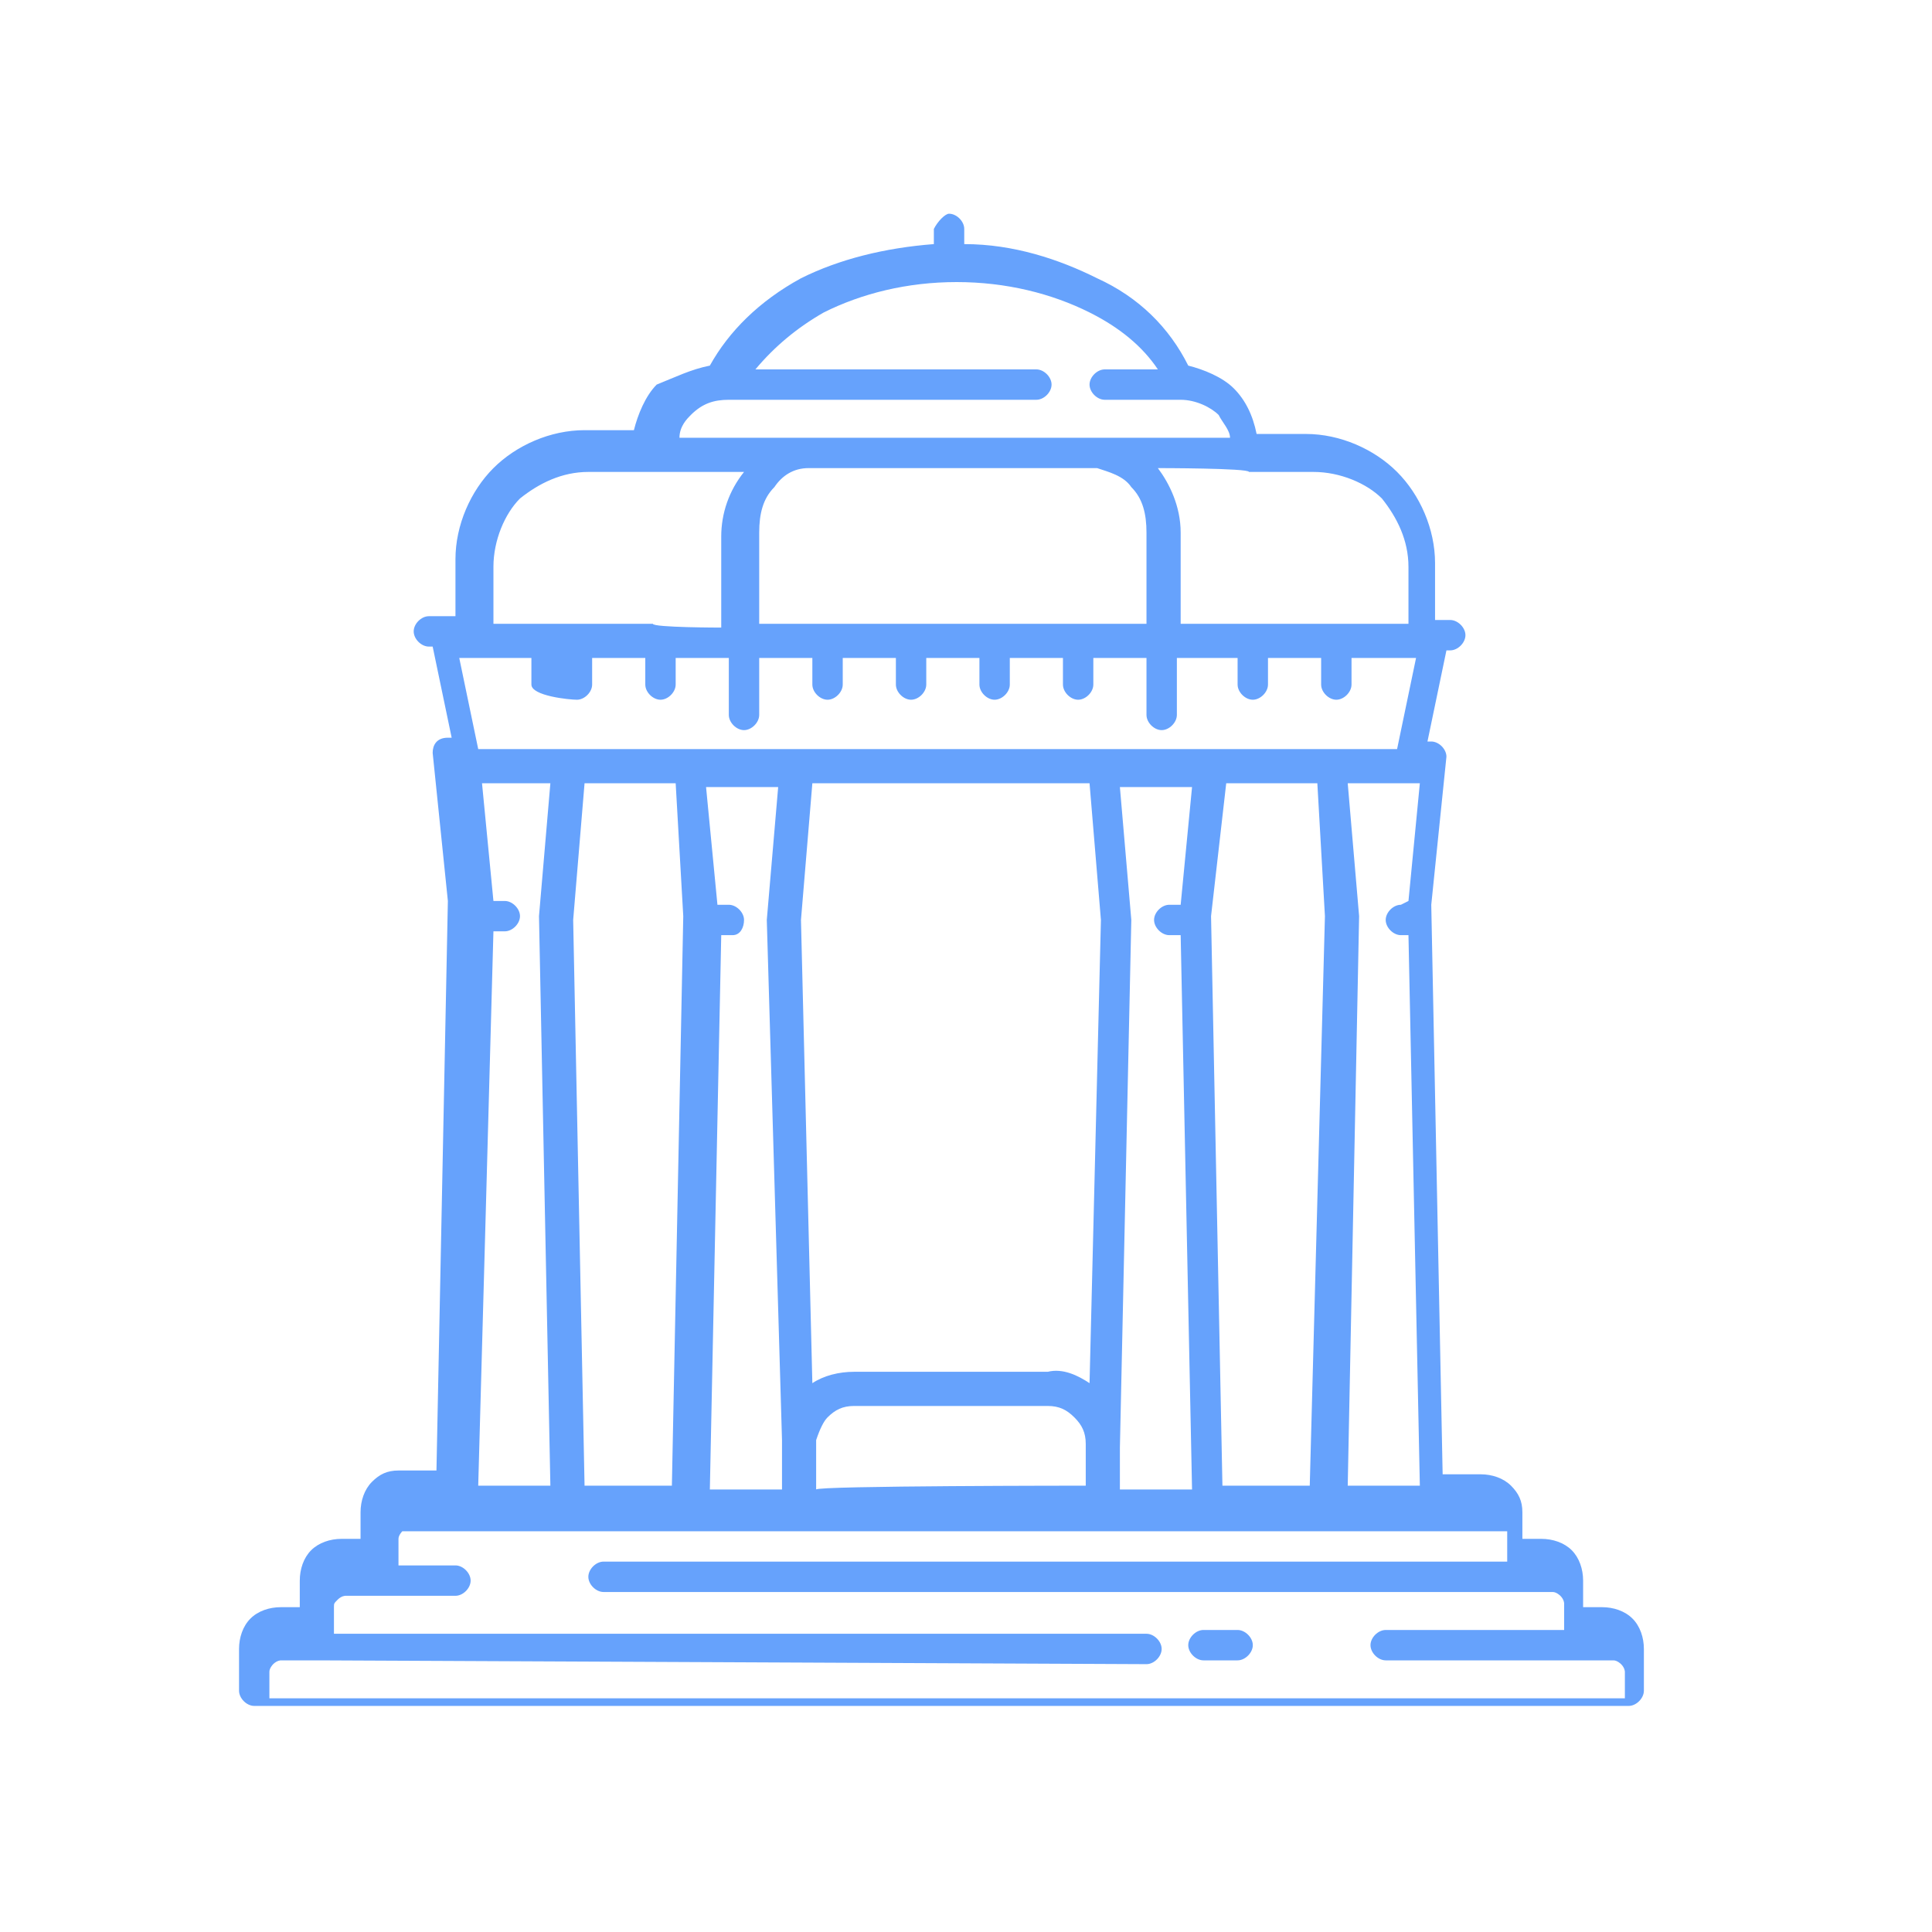 <svg width="55" height="55" viewBox="0 0 55 55" fill="none" xmlns="http://www.w3.org/2000/svg">
<path d="M20.208 10.408C20.748 9.435 21.613 8.571 22.802 7.922C23.883 7.382 25.18 7.057 26.585 6.949V6.517C26.693 6.301 26.909 6.084 27.017 6.084C27.234 6.084 27.45 6.301 27.45 6.517V6.949C28.855 6.949 30.152 7.382 31.233 7.922C32.422 8.462 33.287 9.327 33.827 10.408C34.259 10.516 34.8 10.732 35.124 11.057C35.448 11.381 35.665 11.813 35.773 12.354H37.178C38.151 12.354 39.123 12.786 39.772 13.435C40.42 14.083 40.853 15.056 40.853 16.029V17.65H41.285C41.501 17.65 41.718 17.866 41.718 18.082C41.718 18.299 41.501 18.515 41.285 18.515H41.177L40.637 21.109H40.745C40.961 21.109 41.177 21.325 41.177 21.541L40.745 25.757L41.069 41.97H42.15C42.474 41.97 42.798 42.078 43.015 42.294C43.231 42.511 43.339 42.727 43.339 43.051V43.808H43.879C44.204 43.808 44.528 43.916 44.744 44.132C44.96 44.348 45.068 44.672 45.068 44.997V45.753H45.609C45.933 45.753 46.257 45.861 46.474 46.078C46.69 46.294 46.798 46.618 46.798 46.942V48.131C46.798 48.347 46.582 48.564 46.365 48.564H7.237C7.021 48.564 6.805 48.347 6.805 48.131V46.942C6.805 46.618 6.913 46.294 7.129 46.078C7.345 45.861 7.669 45.753 7.994 45.753H8.534V44.997C8.534 44.672 8.642 44.348 8.858 44.132C9.075 43.916 9.399 43.808 9.723 43.808H10.264V43.051C10.264 42.727 10.372 42.403 10.588 42.186C10.804 41.97 11.02 41.862 11.344 41.862H12.425L12.75 25.649L12.317 21.433C12.317 21.217 12.425 21.001 12.75 21.001H12.858L12.317 18.407H12.209C11.993 18.407 11.777 18.191 11.777 17.974C11.777 17.758 11.993 17.542 12.209 17.542H12.966V15.921C12.966 14.948 13.398 13.975 14.047 13.326C14.695 12.678 15.668 12.246 16.641 12.246H18.046C18.154 11.813 18.37 11.273 18.695 10.948C19.235 10.732 19.667 10.516 20.208 10.408ZM34.259 47.267C34.043 47.267 33.827 47.05 33.827 46.834C33.827 46.618 34.043 46.402 34.259 46.402H35.232C35.448 46.402 35.665 46.618 35.665 46.834C35.665 47.05 35.448 47.267 35.232 47.267H34.259ZM23.126 12.462H31.125H35.016C35.016 12.246 34.8 12.029 34.692 11.813C34.476 11.597 34.043 11.381 33.611 11.381H31.449C31.233 11.381 31.017 11.165 31.017 10.948C31.017 10.732 31.233 10.516 31.449 10.516H32.962C32.53 9.868 31.881 9.327 31.017 8.895C29.936 8.354 28.639 8.03 27.234 8.03C25.828 8.03 24.531 8.354 23.451 8.895C22.694 9.327 22.045 9.868 21.505 10.516H29.503C29.72 10.516 29.936 10.732 29.936 10.948C29.936 11.165 29.72 11.381 29.503 11.381H20.748C20.316 11.381 19.992 11.489 19.667 11.813C19.559 11.921 19.343 12.137 19.343 12.462H23.126ZM23.018 13.326C22.586 13.326 22.262 13.543 22.045 13.867C21.721 14.191 21.613 14.623 21.613 15.164V17.758H23.559H25.936H28.314H30.692H32.638V15.164C32.638 14.623 32.53 14.191 32.206 13.867C31.989 13.543 31.557 13.435 31.233 13.326H23.018ZM20.532 17.866V15.272C20.532 14.623 20.748 13.975 21.181 13.435H18.586H16.749C15.992 13.435 15.344 13.759 14.803 14.191C14.371 14.623 14.047 15.38 14.047 16.137V17.758H16.209H18.586C18.586 17.866 20.532 17.866 20.532 17.866ZM38.475 18.731V19.488C38.475 19.704 38.259 19.92 38.043 19.92C37.826 19.92 37.61 19.704 37.61 19.488V18.731H36.097V19.488C36.097 19.704 35.881 19.92 35.665 19.92C35.448 19.92 35.232 19.704 35.232 19.488V18.731H33.503V20.352C33.503 20.569 33.287 20.785 33.07 20.785C32.854 20.785 32.638 20.569 32.638 20.352V18.731H31.125V19.488C31.125 19.704 30.909 19.92 30.692 19.92C30.476 19.92 30.26 19.704 30.26 19.488V18.731H28.747V19.488C28.747 19.704 28.531 19.92 28.314 19.92C28.098 19.92 27.882 19.704 27.882 19.488V18.731H26.369V19.488C26.369 19.704 26.153 19.92 25.936 19.92C25.72 19.92 25.504 19.704 25.504 19.488V18.731H23.991V19.488C23.991 19.704 23.775 19.92 23.559 19.92C23.342 19.92 23.126 19.704 23.126 19.488V18.731H21.613V20.352C21.613 20.569 21.397 20.785 21.181 20.785C20.964 20.785 20.748 20.569 20.748 20.352V18.731H19.235V19.488C19.235 19.704 19.019 19.92 18.803 19.92C18.586 19.92 18.37 19.704 18.37 19.488V18.731H16.857V19.488C16.857 19.704 16.641 19.92 16.425 19.92C16.209 19.92 15.128 19.812 15.128 19.488V18.731H13.074L13.614 21.325H15.56H22.045H31.341H37.826H39.772L40.312 18.731H38.475ZM33.287 26.622C33.07 26.622 32.854 26.405 32.854 26.189C32.854 25.973 33.07 25.757 33.287 25.757H33.611L33.935 22.406H31.881L32.206 26.189L31.881 41.214V42.403H33.935L33.611 26.622H33.287ZM34.476 26.081L34.8 42.294H37.286L37.718 26.081L37.502 22.298H34.908L34.476 26.081ZM30.909 42.294V41.105C30.909 40.781 30.801 40.565 30.584 40.349C30.368 40.133 30.152 40.025 29.828 40.025H24.315C23.991 40.025 23.775 40.133 23.559 40.349C23.451 40.457 23.342 40.673 23.234 40.997V42.403C23.234 42.294 30.909 42.294 30.909 42.294ZM31.017 39.376L31.341 26.189L31.017 22.298H23.126L22.802 26.189L23.126 39.376C23.451 39.16 23.883 39.052 24.315 39.052H29.828C30.26 38.944 30.692 39.16 31.017 39.376ZM40.096 25.649L40.42 22.298H38.367L38.691 26.081L38.367 42.294H40.42L40.096 26.622H39.88C39.664 26.622 39.448 26.405 39.448 26.189C39.448 25.973 39.664 25.757 39.88 25.757L40.096 25.649ZM13.614 42.294H15.668L15.344 26.081L15.668 22.298H13.831H13.722L14.047 25.649H14.371C14.587 25.649 14.803 25.865 14.803 26.081C14.803 26.297 14.587 26.513 14.371 26.513H14.047C14.047 26.622 13.614 42.294 13.614 42.294ZM16.641 42.294H19.127L19.451 26.081L19.235 22.298H16.641L16.317 26.189L16.641 42.294ZM21.829 26.189L22.153 22.406H20.1L20.424 25.757H20.748C20.964 25.757 21.181 25.973 21.181 26.189C21.181 26.405 21.073 26.622 20.856 26.622H20.532L20.208 42.403H22.262V41.322V41.214C22.262 41.105 22.262 41.105 22.262 40.997L21.829 26.189ZM32.962 13.326C33.287 13.759 33.611 14.407 33.611 15.164V17.758H35.556H37.934H40.096V16.137C40.096 15.38 39.772 14.732 39.34 14.191C38.907 13.759 38.151 13.435 37.394 13.435H35.556C35.556 13.326 32.962 13.326 32.962 13.326ZM9.075 47.267H7.994C7.994 47.267 7.886 47.267 7.777 47.375C7.777 47.375 7.669 47.483 7.669 47.591V48.347H46.257V47.591C46.257 47.591 46.257 47.483 46.149 47.375C46.149 47.375 46.041 47.267 45.933 47.267H44.96H39.448C39.231 47.267 39.015 47.05 39.015 46.834C39.015 46.618 39.231 46.402 39.448 46.402H44.528V45.645C44.528 45.645 44.528 45.537 44.42 45.429C44.42 45.429 44.312 45.321 44.204 45.321H43.231H17.181C16.965 45.321 16.749 45.105 16.749 44.889C16.749 44.672 16.965 44.456 17.181 44.456H42.907V43.7V43.592C42.798 43.592 42.798 43.592 42.69 43.592H38.043H31.341H22.694H16.209H11.561H11.453C11.453 43.592 11.344 43.7 11.344 43.808V44.564H12.966C13.182 44.564 13.398 44.781 13.398 44.997C13.398 45.213 13.182 45.429 12.966 45.429H10.912H9.831C9.831 45.429 9.723 45.429 9.615 45.537C9.507 45.645 9.507 45.645 9.507 45.753V46.51H32.638C32.854 46.51 33.07 46.726 33.07 46.942C33.07 47.158 32.854 47.375 32.638 47.375L9.075 47.267Z" fill="#66A2FC"/>
</svg>
